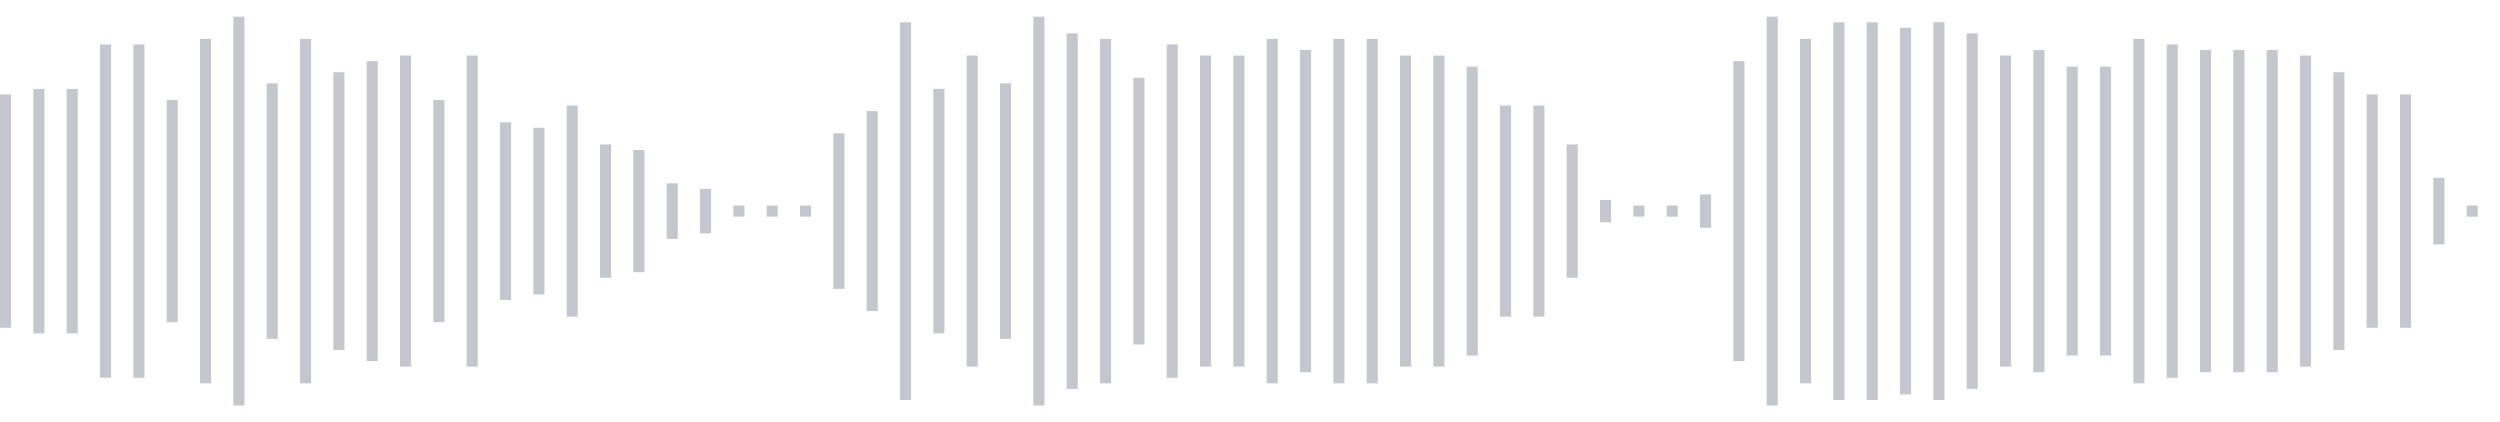 <svg xmlns="http://www.w3.org/2000/svg" xmlns:xlink="http://www.w3/org/1999/xlink" viewBox="0 0 225 38" preserveAspectRatio="none" width="100%" height="100%" fill="#C4C8CE"><g id="waveform-17f1047b-1805-4a2a-bda8-9597d7d95370"><rect x="0" y="8.5" width="1" height="21"/><rect x="3" y="8.0" width="1" height="22"/><rect x="6" y="8.0" width="1" height="22"/><rect x="9" y="4.0" width="1" height="30"/><rect x="12" y="4.0" width="1" height="30"/><rect x="15" y="9.0" width="1" height="20"/><rect x="18" y="3.5" width="1" height="31"/><rect x="21" y="1.5" width="1" height="35"/><rect x="24" y="7.5" width="1" height="23"/><rect x="27" y="3.5" width="1" height="31"/><rect x="30" y="6.5" width="1" height="25"/><rect x="33" y="5.5" width="1" height="27"/><rect x="36" y="5.0" width="1" height="28"/><rect x="39" y="9.0" width="1" height="20"/><rect x="42" y="5.0" width="1" height="28"/><rect x="45" y="11.0" width="1" height="16"/><rect x="48" y="11.5" width="1" height="15"/><rect x="51" y="9.5" width="1" height="19"/><rect x="54" y="13.0" width="1" height="12"/><rect x="57" y="13.5" width="1" height="11"/><rect x="60" y="16.5" width="1" height="5"/><rect x="63" y="17.0" width="1" height="4"/><rect x="66" y="18.5" width="1" height="1"/><rect x="69" y="18.5" width="1" height="1"/><rect x="72" y="18.5" width="1" height="1"/><rect x="75" y="12.0" width="1" height="14"/><rect x="78" y="10.0" width="1" height="18"/><rect x="81" y="2.0" width="1" height="34"/><rect x="84" y="8.0" width="1" height="22"/><rect x="87" y="5.0" width="1" height="28"/><rect x="90" y="7.5" width="1" height="23"/><rect x="93" y="1.5" width="1" height="35"/><rect x="96" y="3.0" width="1" height="32"/><rect x="99" y="3.5" width="1" height="31"/><rect x="102" y="7.0" width="1" height="24"/><rect x="105" y="4.0" width="1" height="30"/><rect x="108" y="5.0" width="1" height="28"/><rect x="111" y="5.0" width="1" height="28"/><rect x="114" y="3.5" width="1" height="31"/><rect x="117" y="4.5" width="1" height="29"/><rect x="120" y="3.5" width="1" height="31"/><rect x="123" y="3.5" width="1" height="31"/><rect x="126" y="5.0" width="1" height="28"/><rect x="129" y="5.0" width="1" height="28"/><rect x="132" y="6.0" width="1" height="26"/><rect x="135" y="9.5" width="1" height="19"/><rect x="138" y="9.5" width="1" height="19"/><rect x="141" y="13.0" width="1" height="12"/><rect x="144" y="18.0" width="1" height="2"/><rect x="147" y="18.5" width="1" height="1"/><rect x="150" y="18.5" width="1" height="1"/><rect x="153" y="17.5" width="1" height="3"/><rect x="156" y="5.5" width="1" height="27"/><rect x="159" y="1.5" width="1" height="35"/><rect x="162" y="3.5" width="1" height="31"/><rect x="165" y="2.0" width="1" height="34"/><rect x="168" y="2.0" width="1" height="34"/><rect x="171" y="2.5" width="1" height="33"/><rect x="174" y="2.0" width="1" height="34"/><rect x="177" y="3.0" width="1" height="32"/><rect x="180" y="5.0" width="1" height="28"/><rect x="183" y="4.5" width="1" height="29"/><rect x="186" y="6.0" width="1" height="26"/><rect x="189" y="6.0" width="1" height="26"/><rect x="192" y="3.5" width="1" height="31"/><rect x="195" y="4.0" width="1" height="30"/><rect x="198" y="4.5" width="1" height="29"/><rect x="201" y="4.5" width="1" height="29"/><rect x="204" y="4.5" width="1" height="29"/><rect x="207" y="5.0" width="1" height="28"/><rect x="210" y="6.5" width="1" height="25"/><rect x="213" y="8.5" width="1" height="21"/><rect x="216" y="8.5" width="1" height="21"/><rect x="219" y="16.0" width="1" height="6"/><rect x="222" y="18.5" width="1" height="1"/></g></svg>
